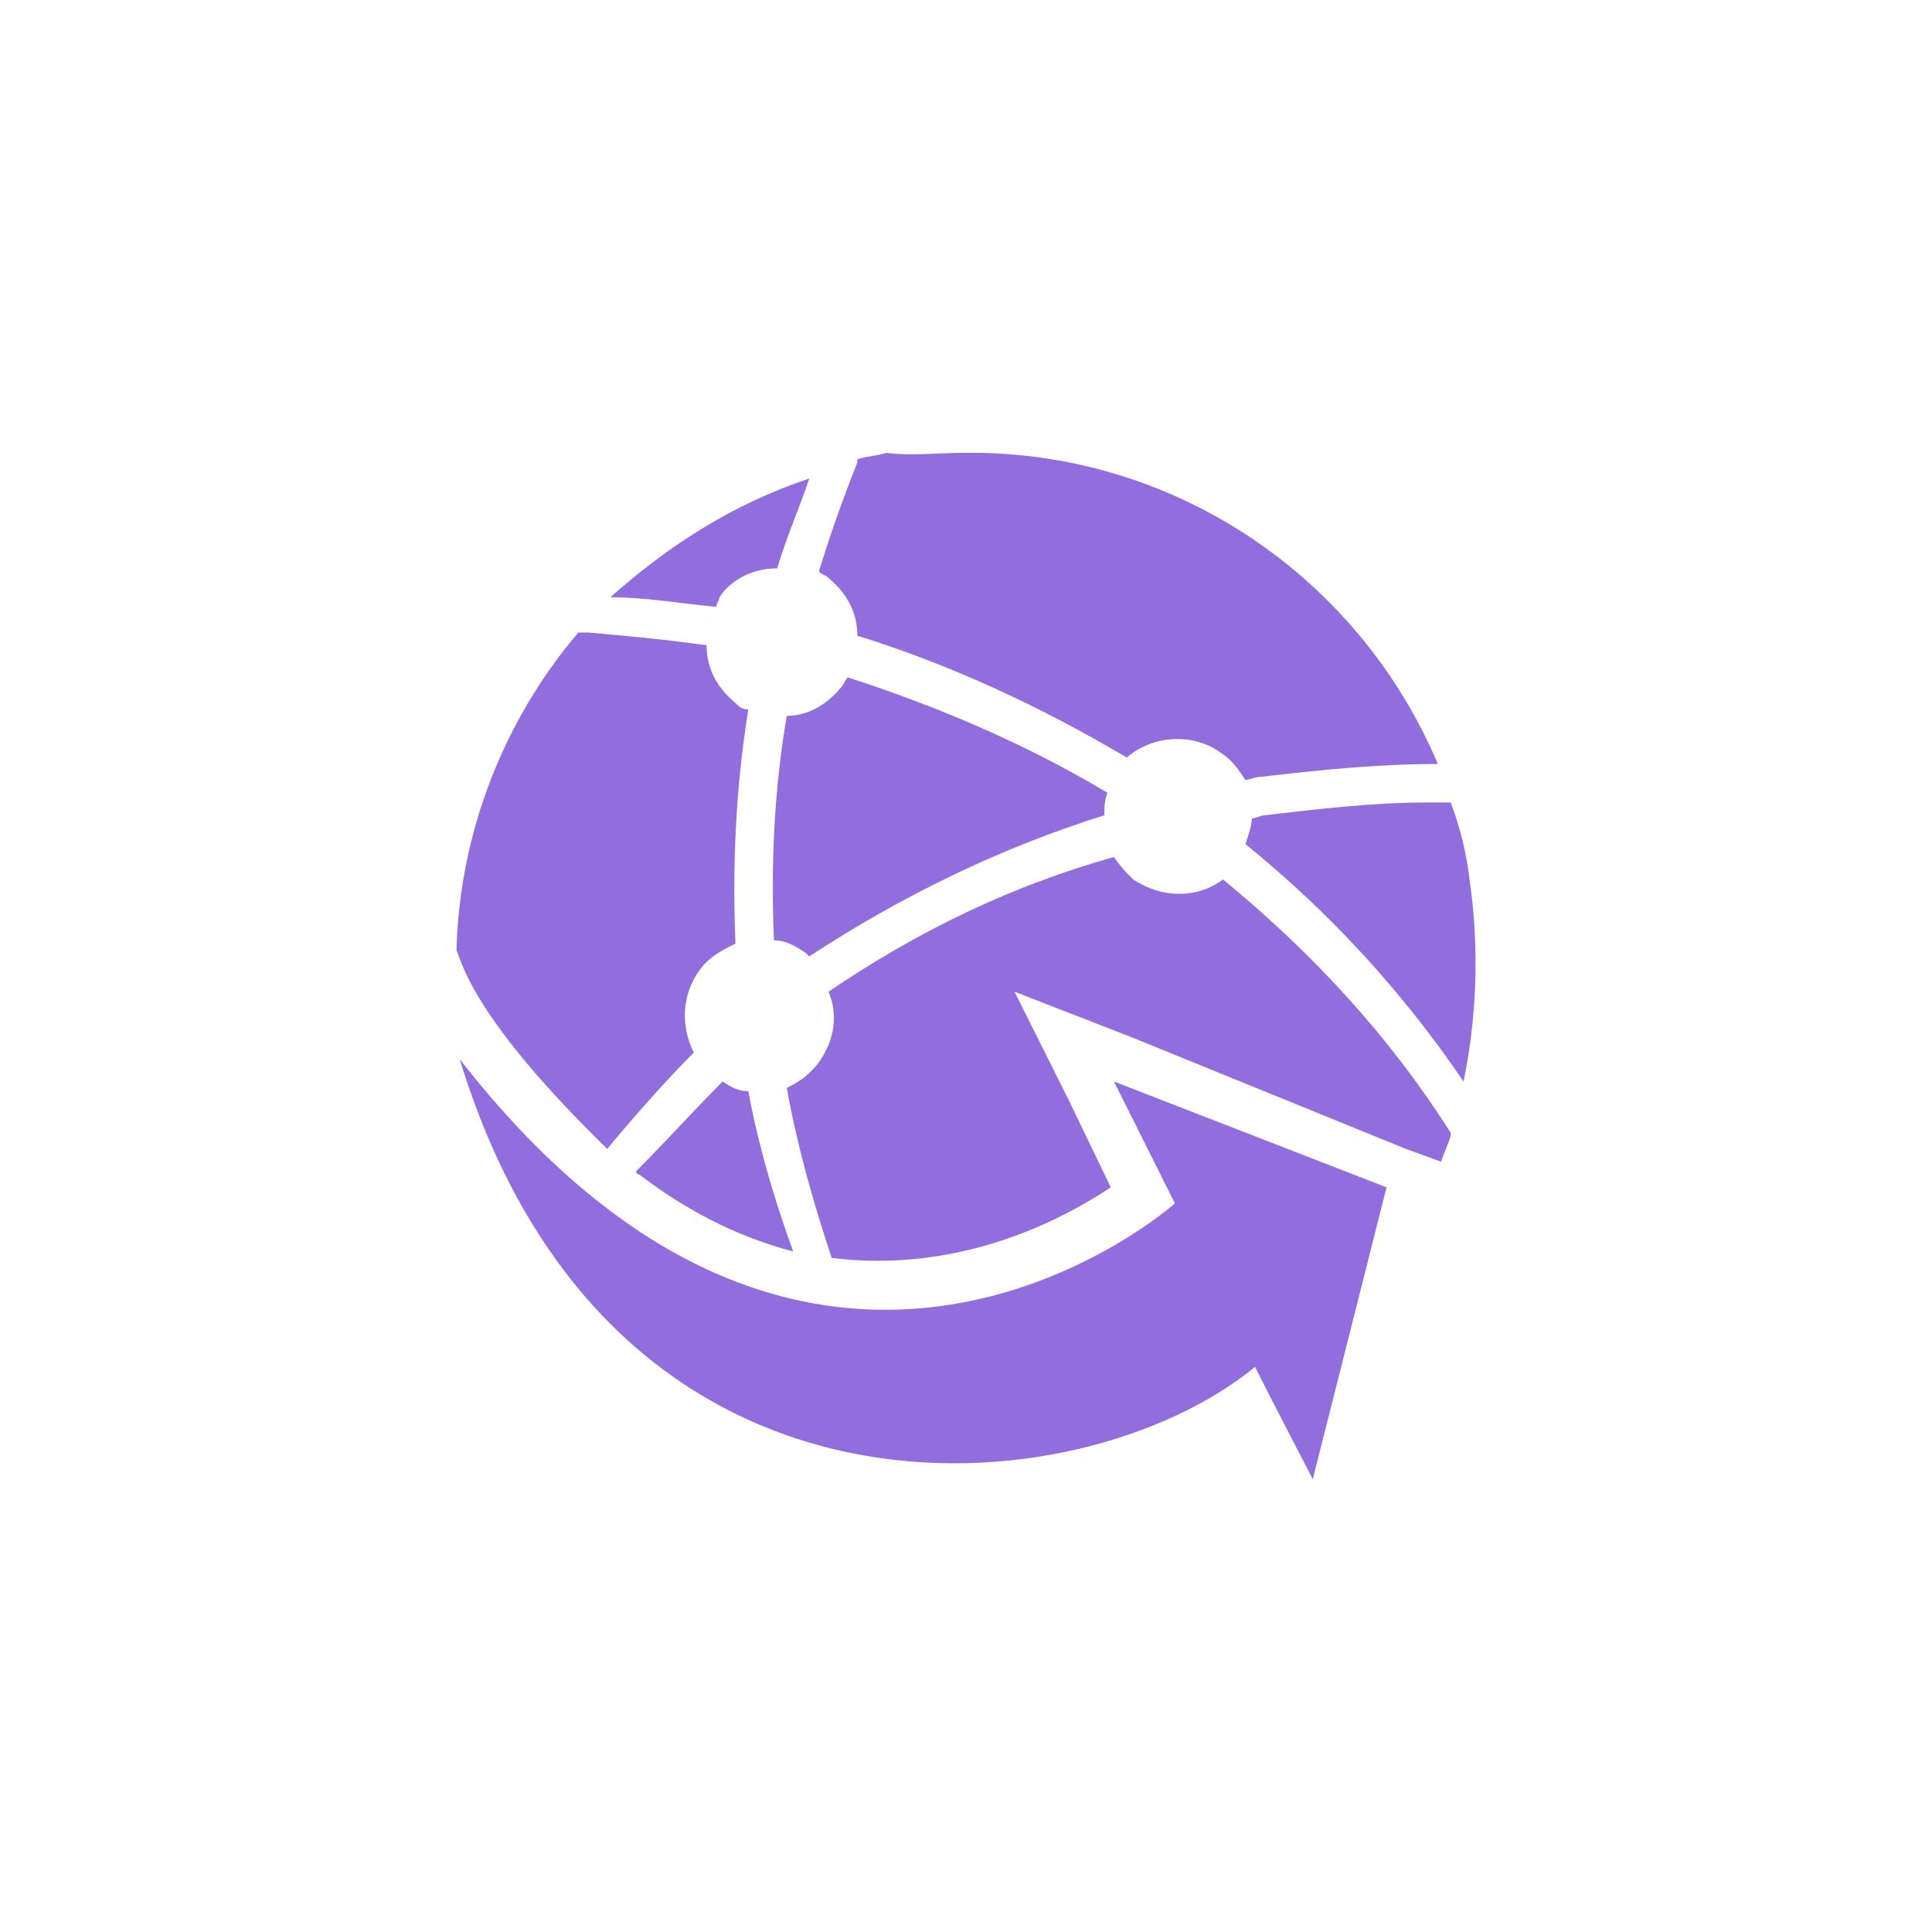 <?xml version="1.0" encoding="utf-8"?>
<svg xmlns="http://www.w3.org/2000/svg" height="128" width="128" viewBox="0 0 128 128">
  <g>
    <path id="path1" transform="rotate(0,64,64) translate(30.242,30) scale(2.125,2.125)  " fill="#926DDE" d="M8.299,19.601C8.599,19.801 8.799,19.901 9.099,19.901 9.299,21.001 9.699,22.701 10.499,24.901 8.999,24.501 7.399,23.801 5.7,22.501 5.7,22.501 5.6,22.501 5.6,22.401 6.5,21.501 7.399,20.501 8.299,19.601z M0.1,18.901C11.299,33.3,22.399,23.401,22.399,23.401L20.499,19.601 28.998,22.901 26.698,32C26.698,32 25.398,29.5 24.898,28.5 19.399,33 4.8,34.3 0.1,18.901z M20.499,12.601C20.699,12.901 20.899,13.101 21.099,13.301 21.999,13.901 23.099,13.901 23.899,13.301 26.698,15.601 29.098,18.201 30.998,21.201L30.998,21.301C30.898,21.601,30.798,21.801,30.698,22.101L29.598,21.701 20.999,18.201 17.399,16.801 19.099,20.201 20.399,22.901C18.899,23.901 15.699,25.601 11.699,25.101 11.099,23.301 10.599,21.501 10.299,19.801 10.699,19.601 10.999,19.401 11.299,19.001 11.799,18.301 11.899,17.501 11.599,16.801 14.399,14.901 17.299,13.501 20.499,12.601z M30.298,10.901L30.998,10.901C31.298,11.701 31.498,12.501 31.598,13.401 31.898,15.501 31.798,17.701 31.398,19.601 29.498,16.801 27.198,14.301 24.598,12.201 24.698,11.901 24.798,11.601 24.798,11.401 24.898,11.401 25.098,11.301 25.198,11.301 26.898,11.101 28.598,10.901 30.298,10.901z M12.199,7.002C14.999,7.902 17.799,9.101 20.299,10.601 20.199,10.801 20.199,11.101 20.199,11.301 16.999,12.301 13.899,13.801 10.999,15.701L10.899,15.601C10.599,15.401 10.299,15.201 9.899,15.201 9.799,12.901 9.899,10.501 10.299,8.202 10.999,8.202 11.599,7.802 11.999,7.302 12.099,7.202 12.099,7.102 12.199,7.002z M3.8,5.602L4.1,5.602C5.2,5.702 6.4,5.802 7.799,6.002 7.799,6.702 8.099,7.302 8.699,7.802 8.799,7.902 8.899,8.002 9.099,8.002 8.699,10.501 8.599,12.901 8.699,15.301 8.299,15.501 7.899,15.701 7.599,16.101 7,16.901 7,17.901 7.399,18.701 6.6,19.501 5.7,20.501 4.7,21.701 0.6,17.701 0.2,16.001 0,15.501 0.1,11.801 1.5,8.302 3.8,5.602z M10.999,0.802C10.699,1.702 10.299,2.602 9.999,3.602 9.299,3.602 8.599,3.902 8.199,4.502 8.199,4.602 8.099,4.702 8.099,4.802 7,4.702 5.9,4.502 4.8,4.502 6.6,2.902 8.599,1.602 10.999,0.802z M16.103,0C22.479,0.024 28.137,3.894 30.598,9.701 28.698,9.701 26.798,9.901 25.098,10.101 24.898,10.101 24.698,10.201 24.598,10.201 24.399,9.901 24.199,9.601 23.899,9.401 22.999,8.701 21.699,8.801 20.899,9.501 18.199,7.902 15.399,6.602 12.499,5.702 12.499,5.002 12.199,4.402 11.599,3.902 11.499,3.802 11.399,3.802 11.299,3.702 11.699,2.402 12.099,1.302 12.499,0.302L12.499,0.202C12.799,0.102 13.099,0.102 13.399,0.002 14.199,0.102 14.999,0.002 15.799,0.002 15.9,0 16.002,-0 16.103,0z" />
  </g>
</svg>